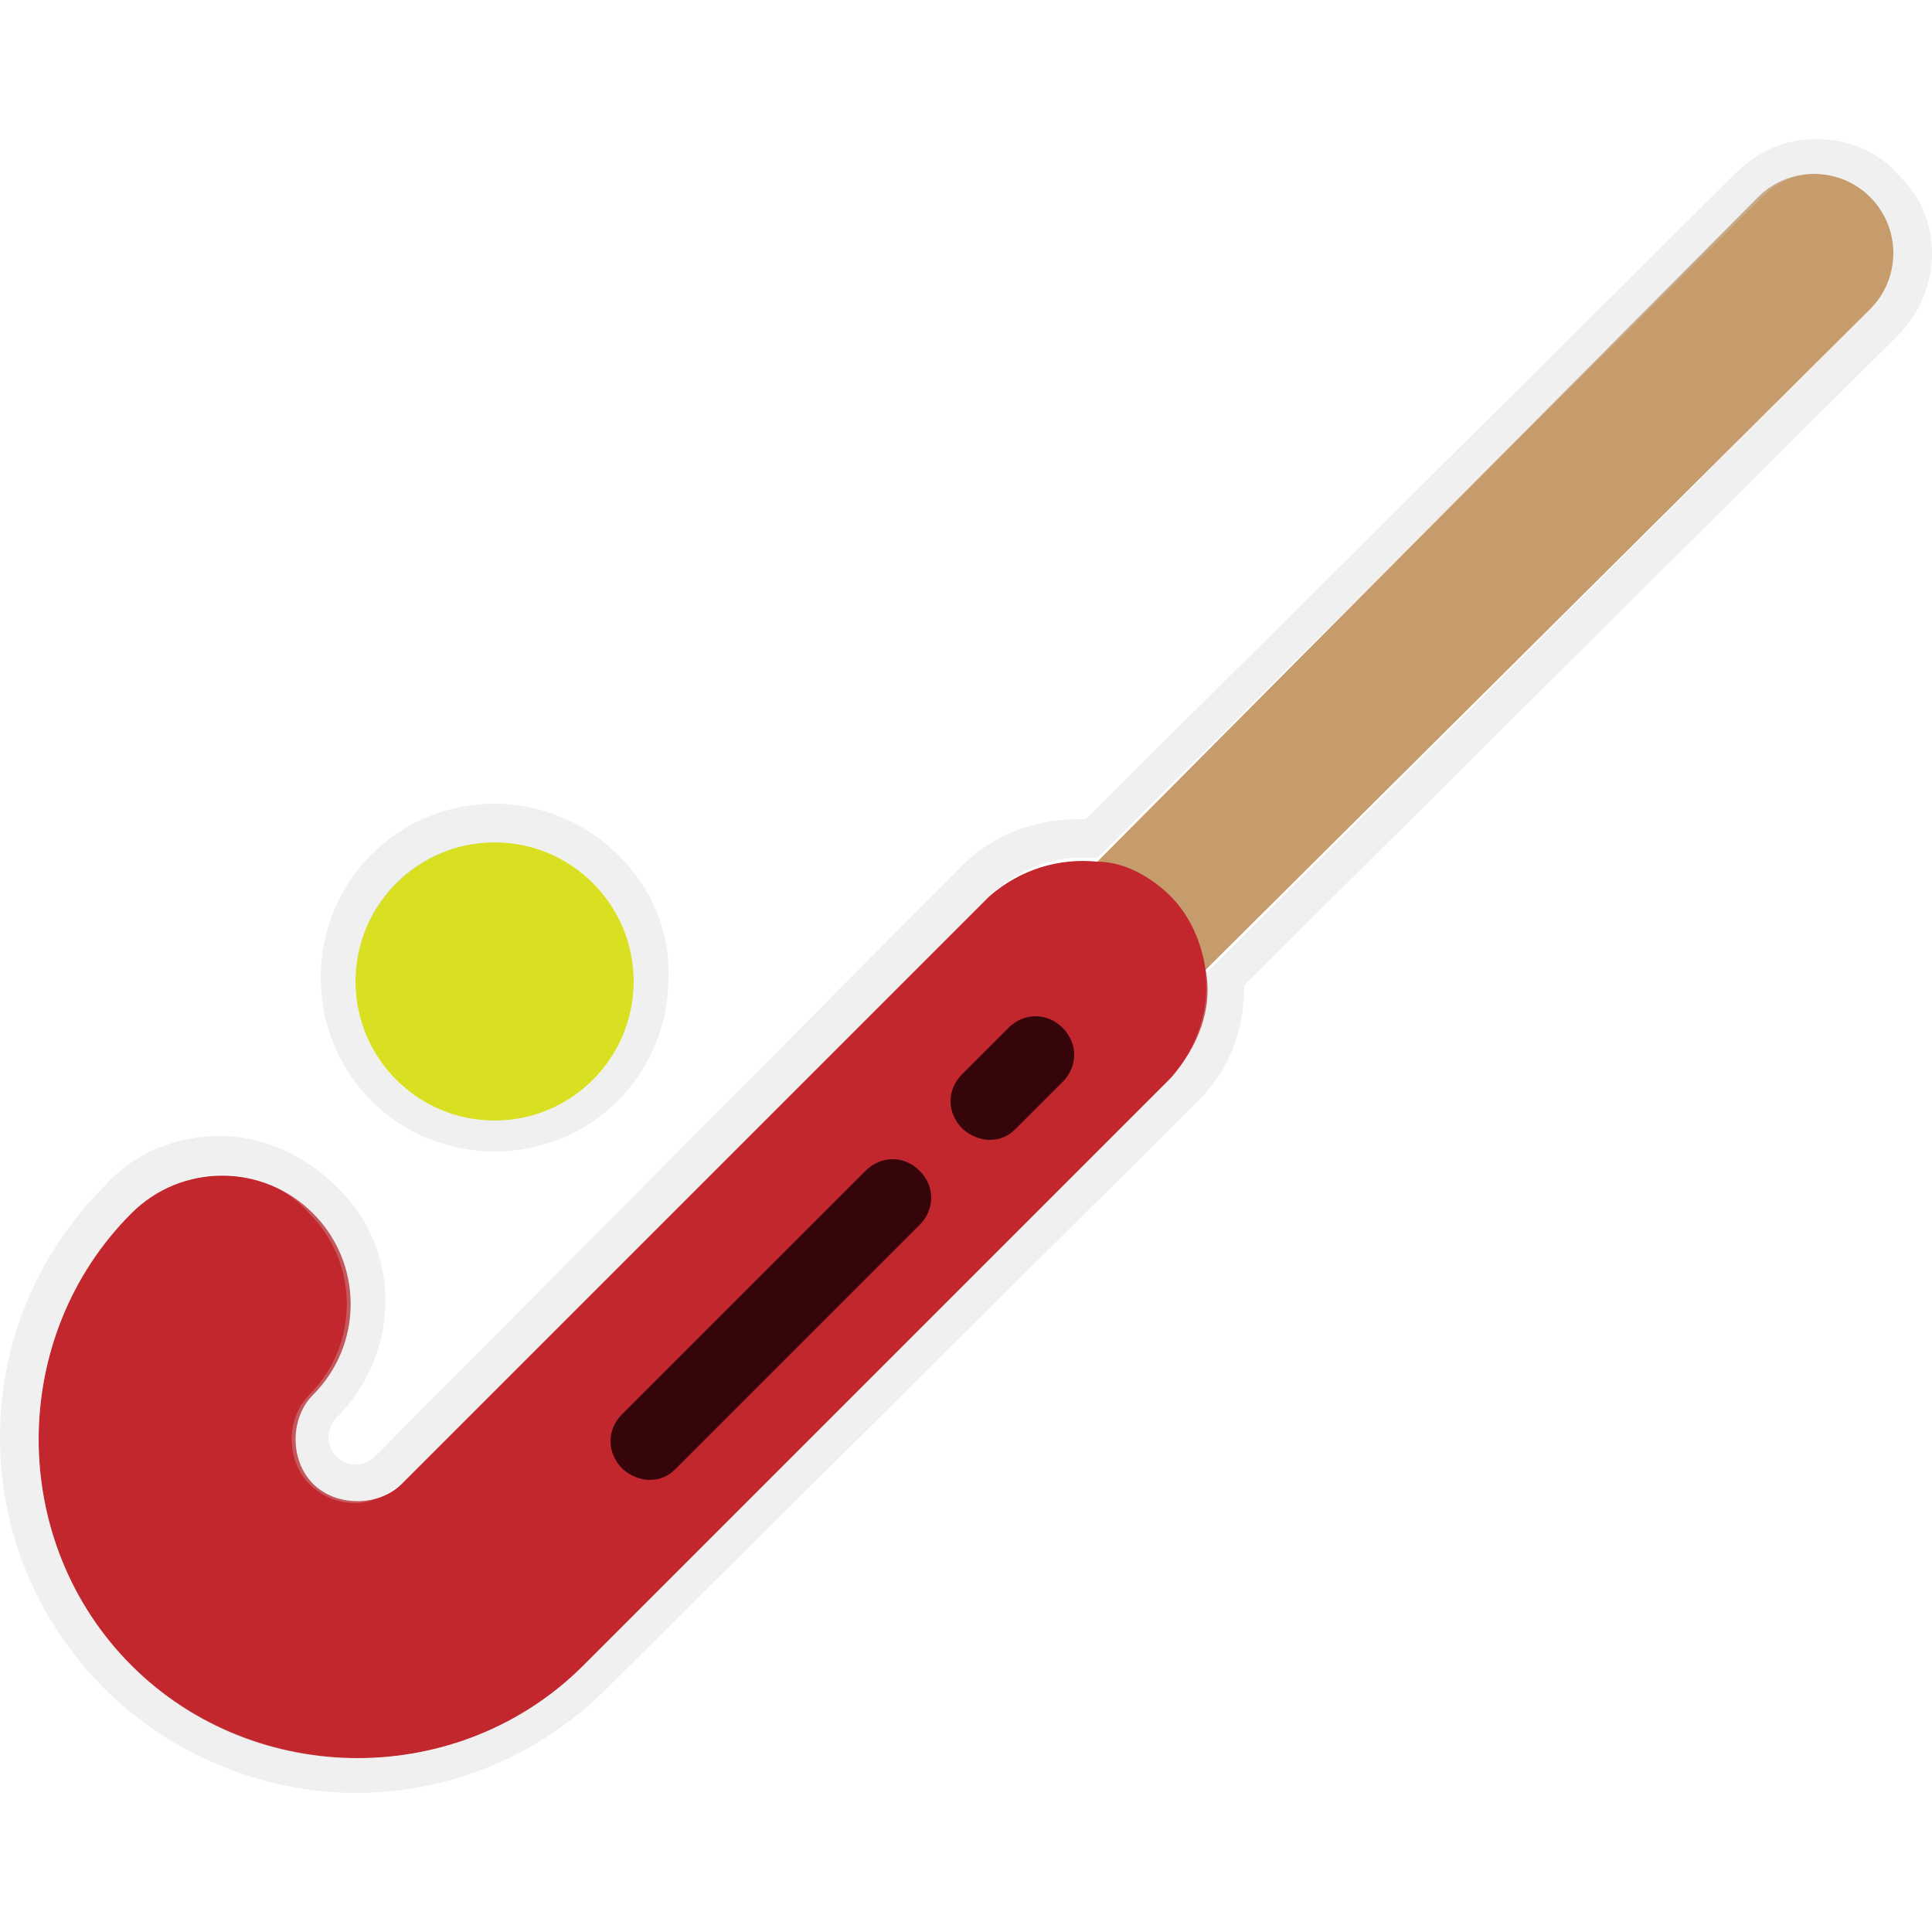 <?xml version="1.0" encoding="utf-8"?>
<!-- Generator: Adobe Illustrator 19.2.1, SVG Export Plug-In . SVG Version: 6.00 Build 0)  -->
<svg version="1.1" id="Layer_1" xmlns="http://www.w3.org/2000/svg" xmlns:xlink="http://www.w3.org/1999/xlink" x="0px" y="0px"
	 viewBox="0 0 50 50" style="enable-background:new 0 0 50 50;" xml:space="preserve">
<style type="text/css">
	.st0{fill:#C69C6D;}
	.st1{fill:#C1272D;}
	.st2{fill:#D9E021;}
	.st3{fill:#35050A;}
	.st4{opacity:0.3;}
	.st5{fill:#CCCCCC;}
</style>
<g>
	<g>
		<path class="st0" d="M48.4,5.1c-0.8-0.8-2.1-0.8-2.9,0L28.2,22.5c0.7,0.1,1.4,0.4,1.9,0.9s0.9,1.2,0.9,1.9L48.4,8
			C49.2,7.2,49.2,5.9,48.4,5.1z"/>
		<path class="st1" d="M31.2,25.1c-0.1-0.7-0.4-1.4-0.9-1.9s-1.2-0.9-1.9-0.9c-1-0.1-2,0.2-2.8,0.9L10.4,38.4
			c-0.6,0.6-1.7,0.6-2.3,0s-0.6-1.7,0-2.3c1.3-1.3,1.3-3.4,0-4.7s-3.4-1.3-4.7,0c-3.2,3.2-3.2,8.5,0,11.7s8.5,3.2,11.7,0l15.2-15.2
			C31,27.1,31.4,26.1,31.2,25.1z"/>
		<circle class="st2" cx="12.8" cy="25.4" r="3.6"/>
		<path class="st3" d="M26.1,26.6l-1.2,1.2c-0.4,0.4-0.4,1,0,1.4c0.2,0.2,0.5,0.3,0.7,0.3c0.3,0,0.5-0.1,0.7-0.3l1.2-1.2
			c0.4-0.4,0.4-1,0-1.4C27.1,26.2,26.5,26.2,26.1,26.6z"/>
		<path class="st3" d="M22.4,30.3l-6.3,6.3c-0.4,0.4-0.4,1,0,1.4c0.2,0.2,0.5,0.3,0.7,0.3c0.3,0,0.5-0.1,0.7-0.3l6.3-6.3
			c0.4-0.4,0.4-1,0-1.4C23.4,29.9,22.8,29.9,22.4,30.3z"/>
	</g>
	<g class="st4">
		<path class="st5" d="M47,4.5c0.5,0,1,0.2,1.4,0.6c0.8,0.8,0.8,2.1,0,2.9L31.2,25.2c0.1,0.9-0.2,1.9-0.9,2.7L15.1,43.1
			c-1.6,1.6-3.7,2.4-5.8,2.4S5,44.7,3.4,43.1c-3.2-3.2-3.2-8.5,0-11.7c0.6-0.6,1.5-1,2.3-1s1.7,0.3,2.3,1c1.3,1.3,1.3,3.4,0,4.7
			c-0.6,0.6-0.6,1.7,0,2.3c0.3,0.3,0.7,0.5,1.2,0.5c0.4,0,0.8-0.2,1.2-0.5l15.2-15.2c0.6-0.6,1.5-1,2.3-1c0.1,0,0.3,0,0.4,0h0.1
			L45.6,5.1C46,4.7,46.5,4.5,47,4.5 M47,3.6c-0.8,0-1.5,0.3-2.1,0.9L28.1,21.2c-0.1,0-0.1,0-0.2,0c-1.1,0-2.2,0.4-3,1.2L9.7,37.7
			c-0.1,0.1-0.3,0.2-0.5,0.2s-0.4-0.1-0.5-0.2c-0.1-0.1-0.2-0.3-0.2-0.5s0.1-0.4,0.2-0.5c1.7-1.7,1.7-4.4,0-6
			c-0.8-0.8-1.9-1.3-3-1.3s-2.2,0.4-3,1.3C1,32.4,0,34.7,0,37.2s1,4.8,2.7,6.5s4.1,2.7,6.5,2.7c2.5,0,4.8-1,6.5-2.7L31,28.5
			c0.8-0.8,1.2-1.8,1.2-3L49.1,8.7c1.2-1.2,1.2-3.1,0-4.2C48.6,3.9,47.8,3.6,47,3.6L47,3.6z"/>
		<path class="st5" d="M12.8,21.8c2,0,3.6,1.6,3.6,3.6S14.8,29,12.8,29s-3.6-1.6-3.6-3.6C9.2,23.4,10.9,21.8,12.8,21.8 M12.8,20.8
			c-2.5,0-4.5,2-4.5,4.5s2,4.5,4.5,4.5s4.5-2,4.5-4.5C17.4,22.9,15.3,20.8,12.8,20.8L12.8,20.8z"/>
	</g>
</g>
</svg>
